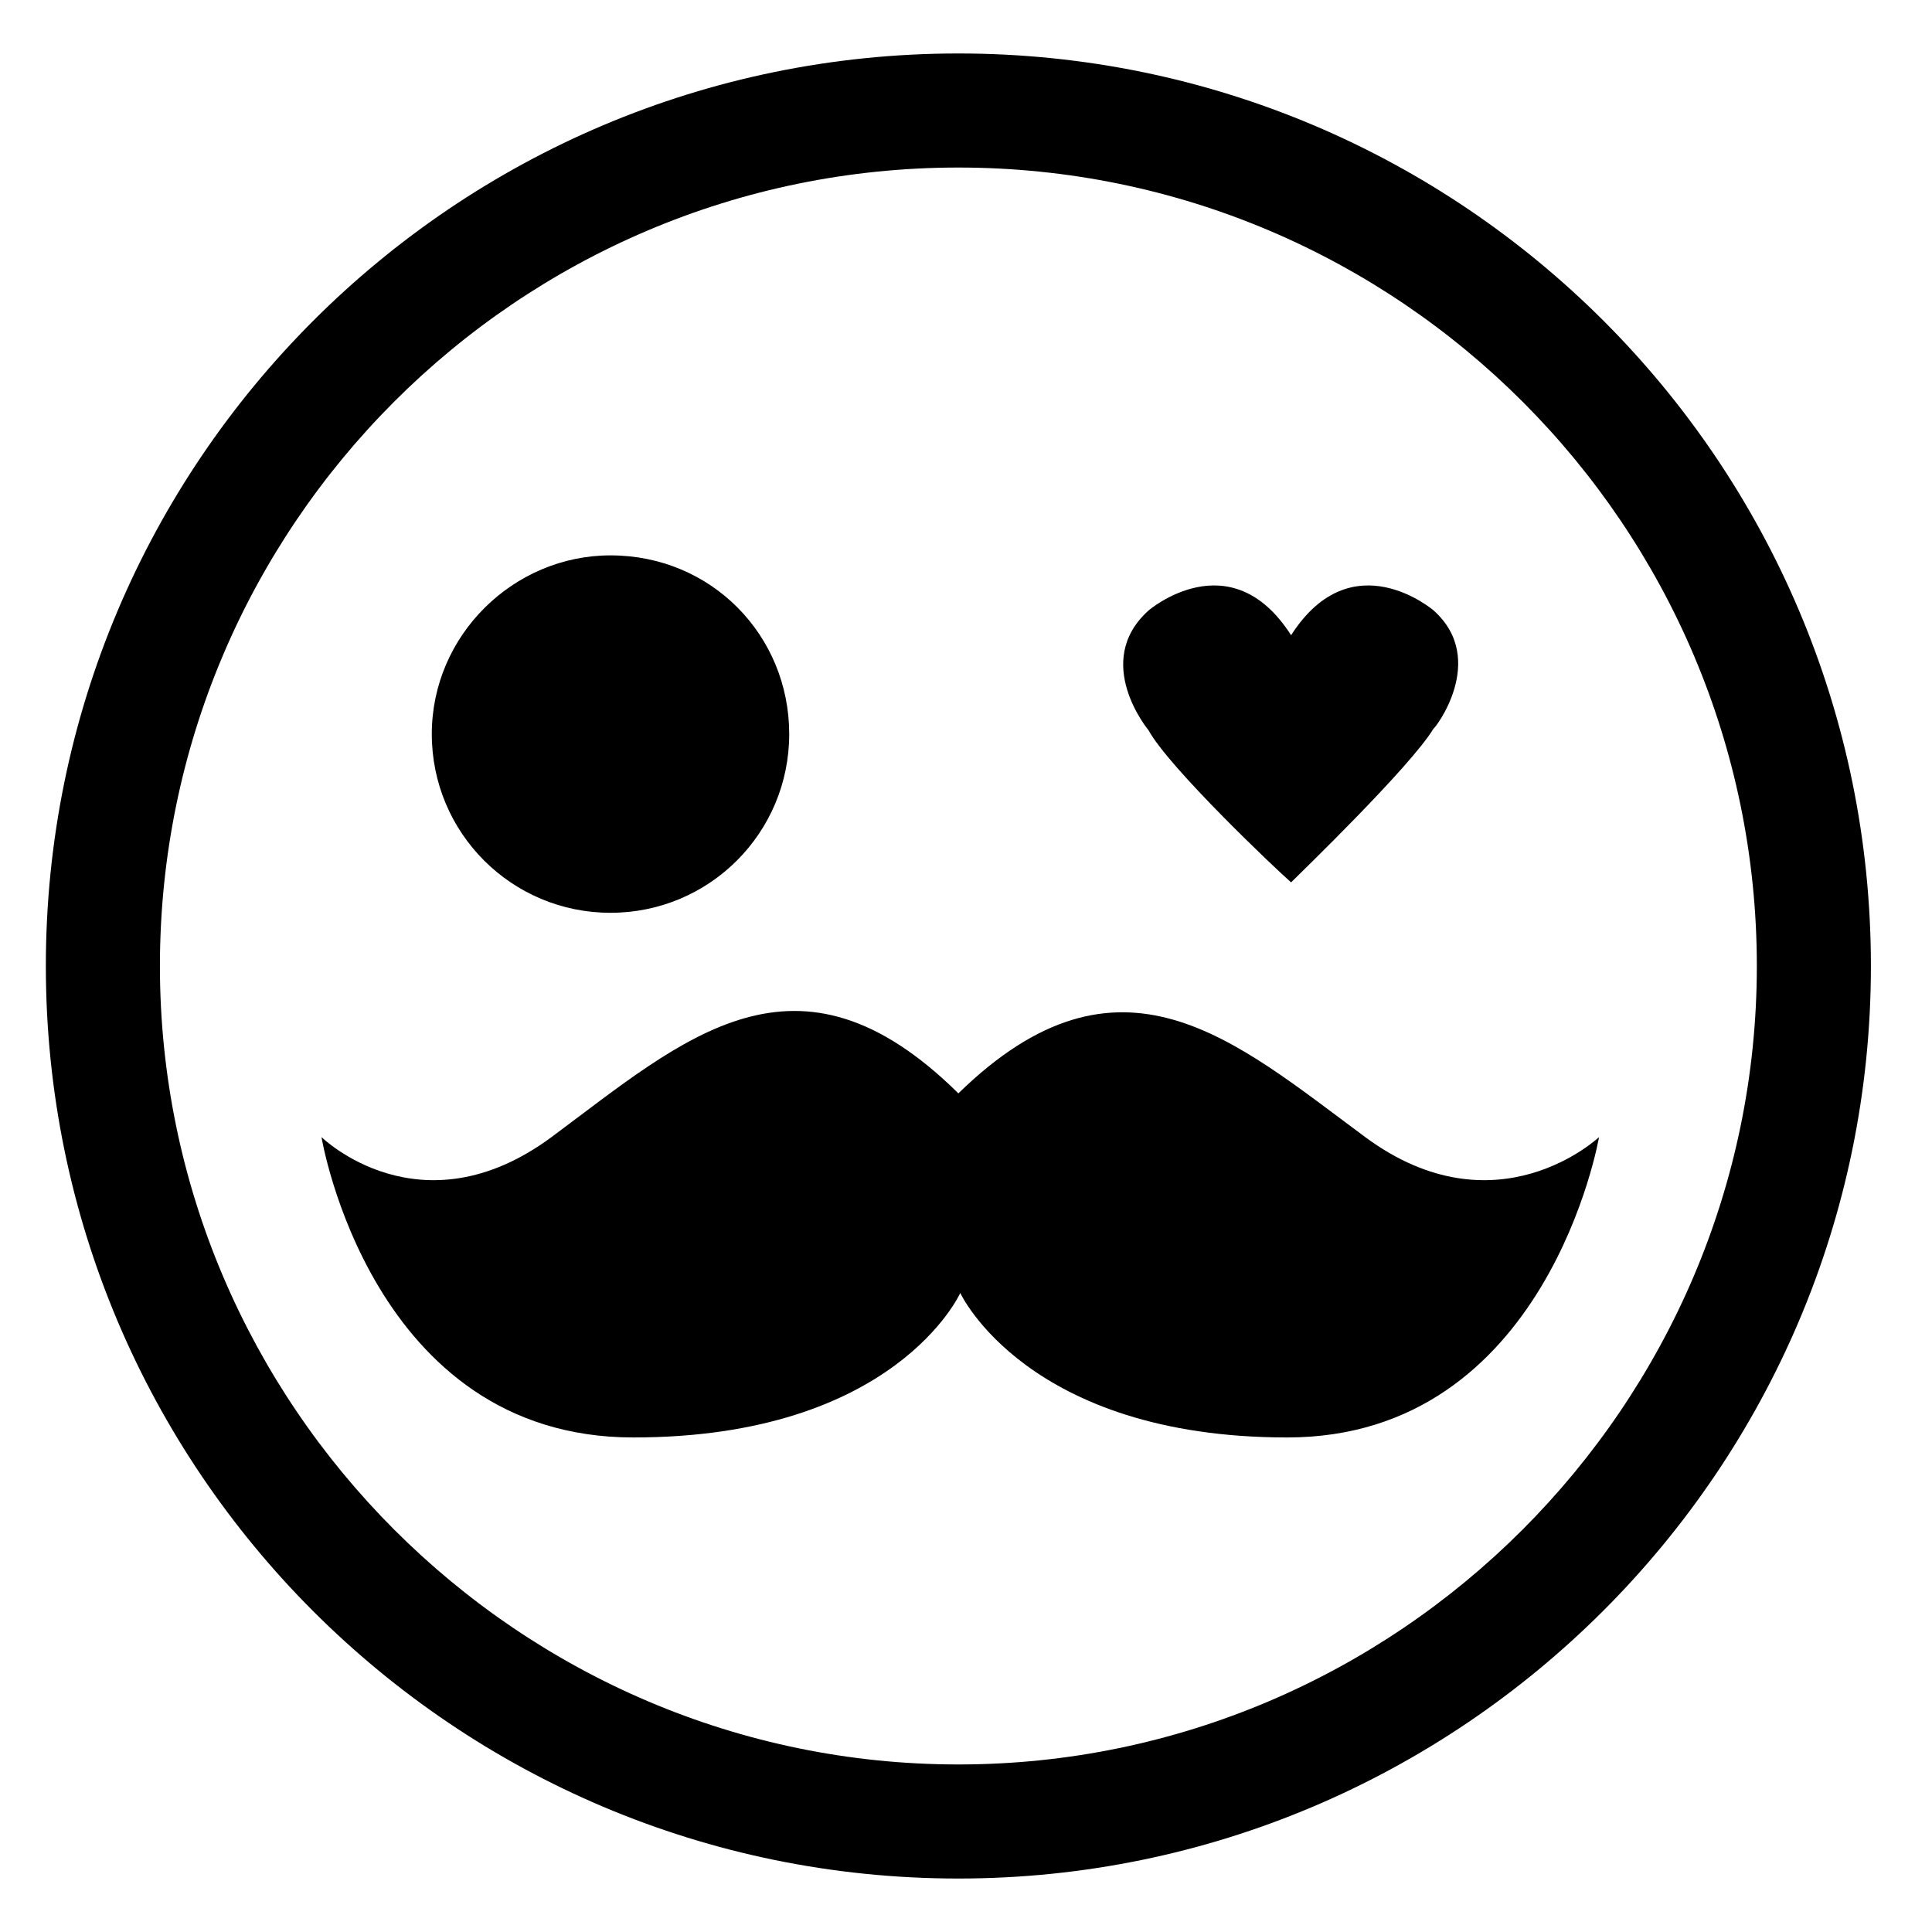 <?xml version="1.0" encoding="UTF-8"?>
<!-- The Best Svg Icon site in the world: iconSvg.co, Visit us! https://iconsvg.co -->
<svg fill="#000000" width="800px" height="800px" version="1.1" viewBox="144 144 512 512" xmlns="http://www.w3.org/2000/svg">
 <g>
  <path d="m505.8 445.34c-34.762-25.695-64.992-53.402-107.82-11.586-42.824-42.32-72.547-14.609-107.82 11.586-34.762 25.695-60.961 0-60.961 0s13.098 79.602 82.625 79.602 86.656-38.289 86.656-38.289 17.633 38.289 86.656 38.289 82.625-79.602 82.625-79.602-27.203 25.695-61.969 0z"/>
  <path d="m523.94 305.79s-21.664-18.641-37.785 6.551c-16.121-25.191-37.785-6.551-37.785-6.551-15.113 13.602 0 31.738 0 31.738 5.543 10.078 34.258 37.281 37.785 40.305 2.519-2.519 31.738-30.73 37.785-40.809 0 0.508 14.609-18.133 0-31.234z"/>
  <path d="m397.98 641.83c-133.51 0-241.83-108.32-241.83-241.83s108.32-241.83 241.83-241.83 241.83 108.32 241.83 241.83-108.82 241.83-241.83 241.83zm0-453.43c-116.88 0-211.6 95.219-211.6 211.6 0 116.38 95.219 211.6 211.6 211.6 116.38 0 211.6-95.219 211.6-211.6-0.004-116.38-94.719-211.6-211.6-211.6z"/>
  <path d="m305.79 291.18c-25.695 0-47.359 21.16-47.359 47.359 0 26.199 21.16 47.359 47.359 47.359 26.199 0 47.359-21.16 47.359-47.359 0-26.199-20.656-47.359-47.359-47.359z"/>
 </g>
</svg>